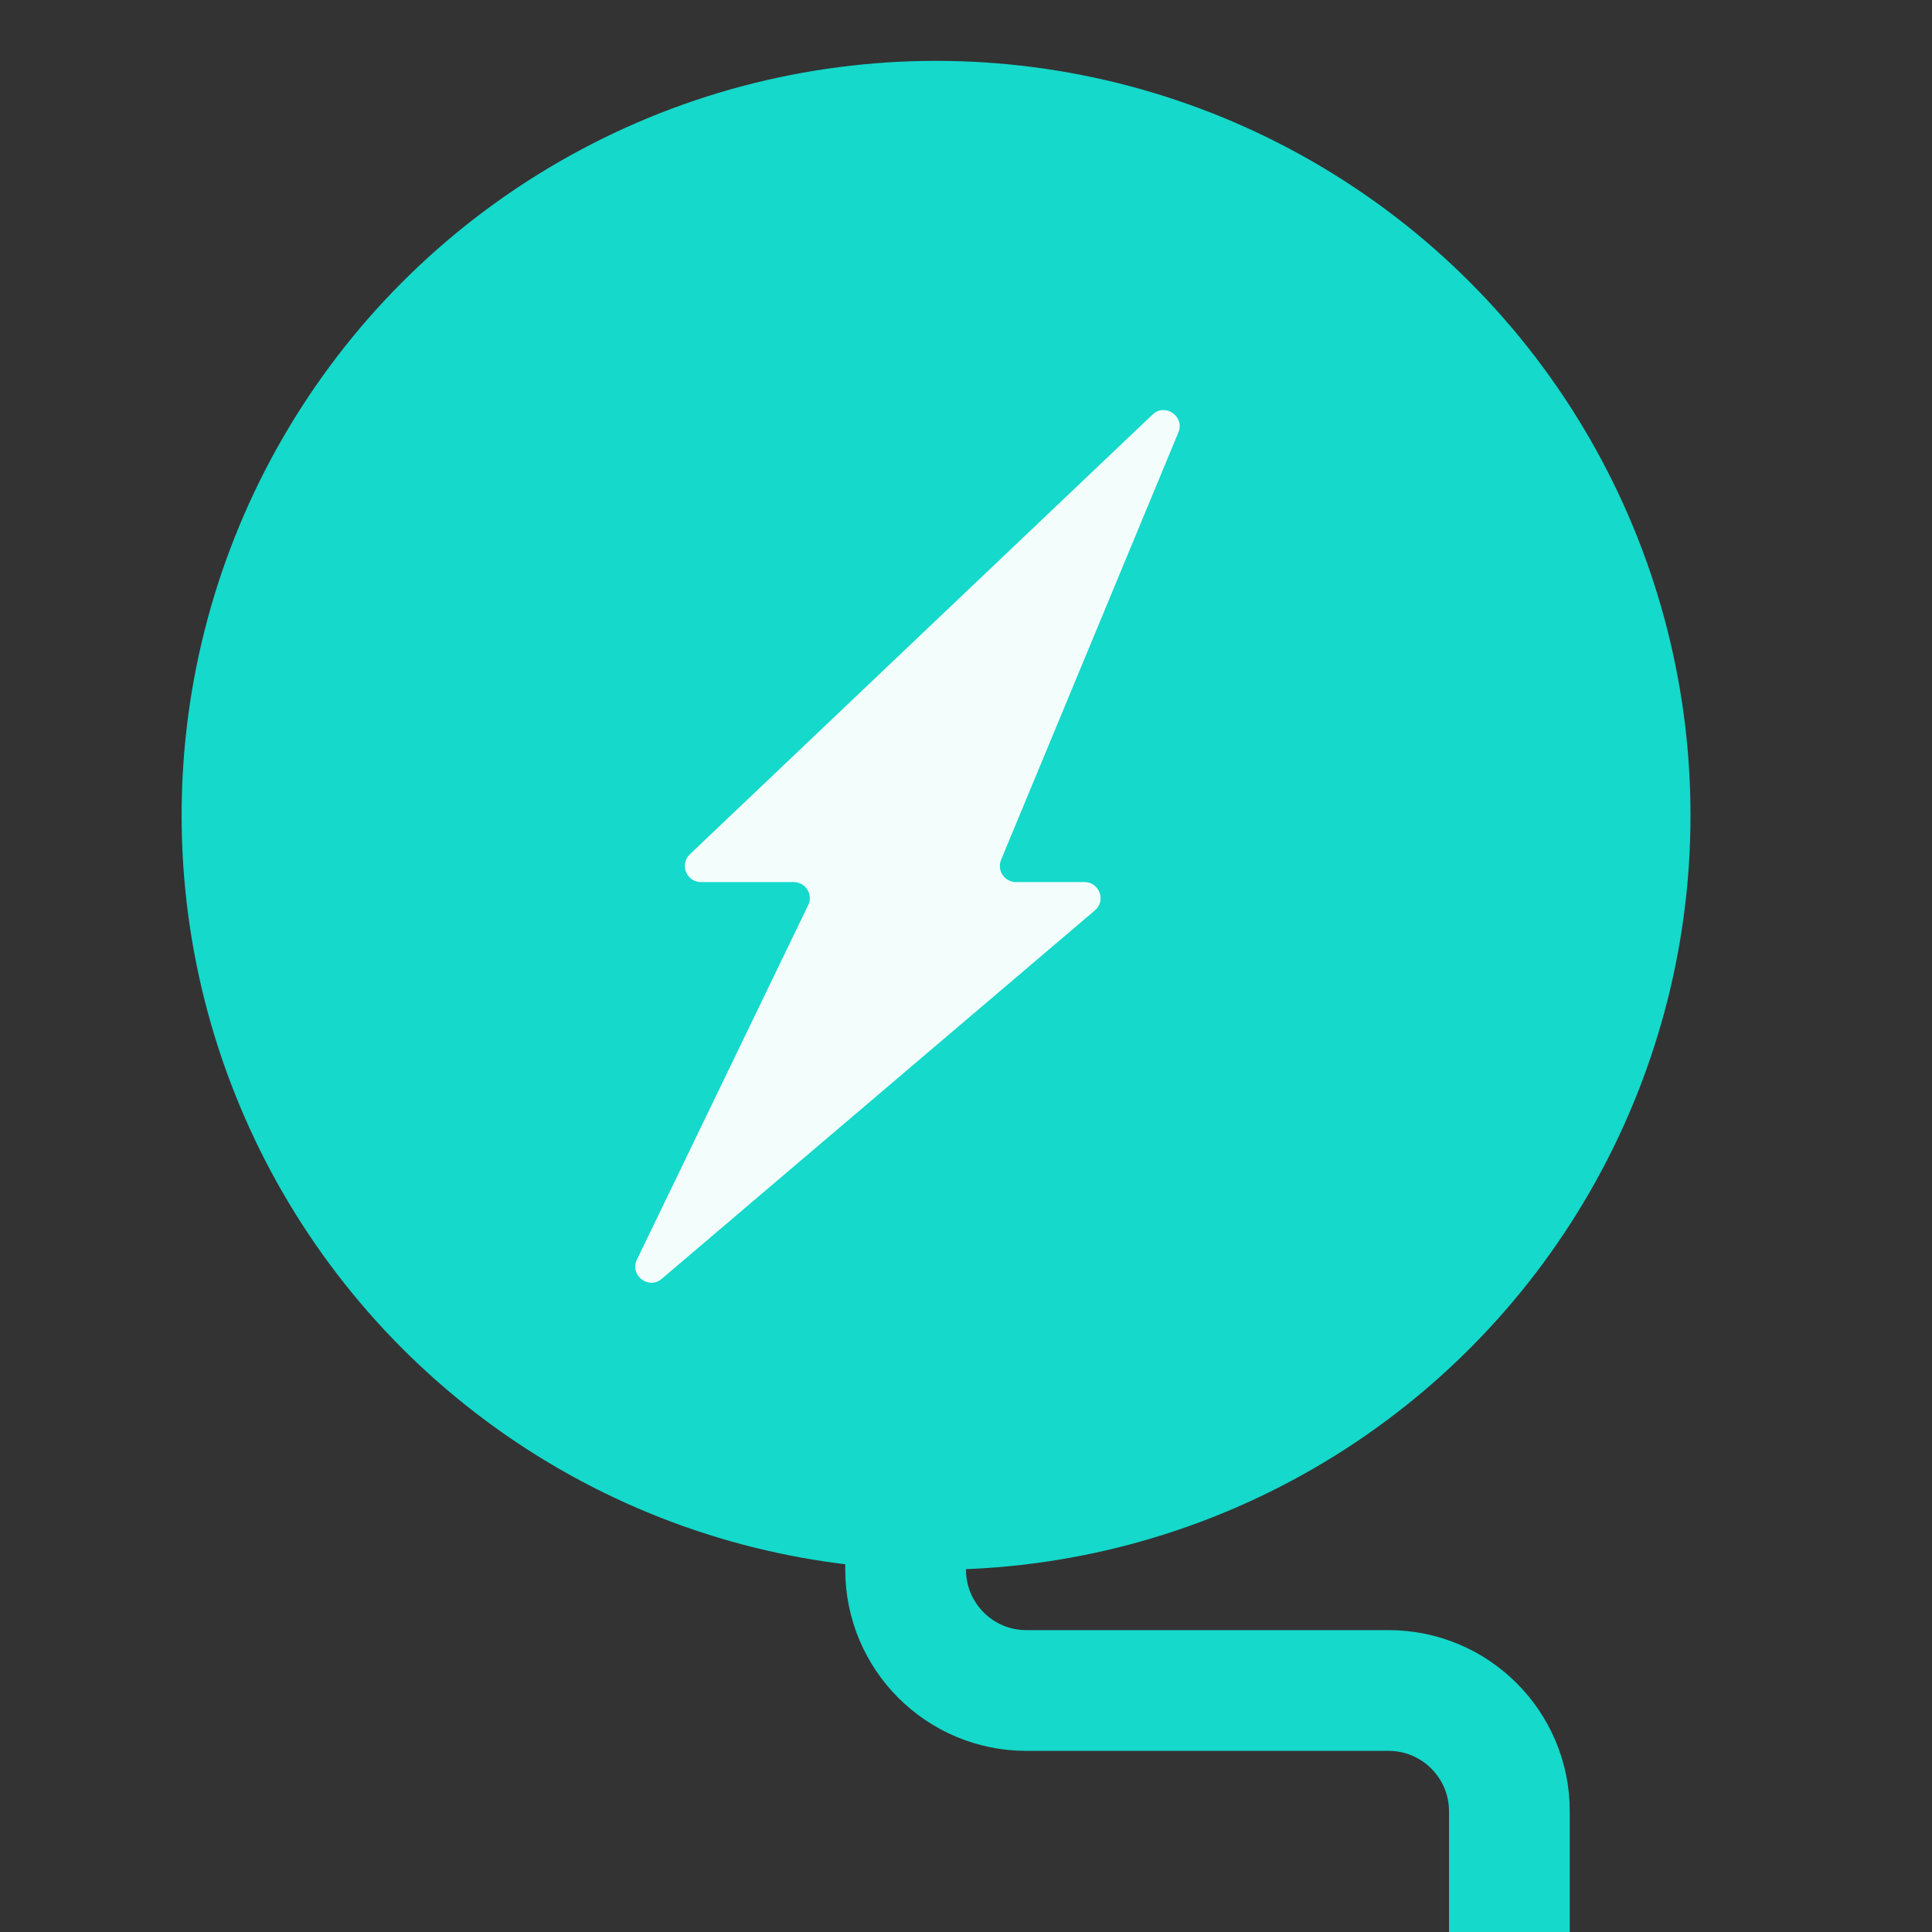 <?xml version="1.0" encoding="UTF-8"?> <svg xmlns="http://www.w3.org/2000/svg" width="16" height="16" viewBox="0 0 16 16" fill="none"><rect x="0" y="0" width="16" height="16" fill="#333333" stroke="none"/><circle cx="7.752" cy="6.752" r="6.248" fill="#14D9CB"></circle><path d="M5.713 7.075L9.544 3.434C9.648 3.334 9.814 3.448 9.759 3.581L8.291 7.12C8.254 7.208 8.319 7.305 8.414 7.305H8.981C9.105 7.305 9.162 7.459 9.067 7.54L5.481 10.59C5.371 10.684 5.212 10.561 5.275 10.431L6.693 7.496C6.736 7.408 6.671 7.305 6.573 7.305H5.805C5.685 7.305 5.626 7.158 5.713 7.075Z" fill="#F3FDFC"></path><path d="M7.5 10.5V13C7.5 13.552 7.948 14 8.5 14H11.5C12.052 14 12.5 14.448 12.5 15V16" stroke="#14D9CB"></path></svg> 